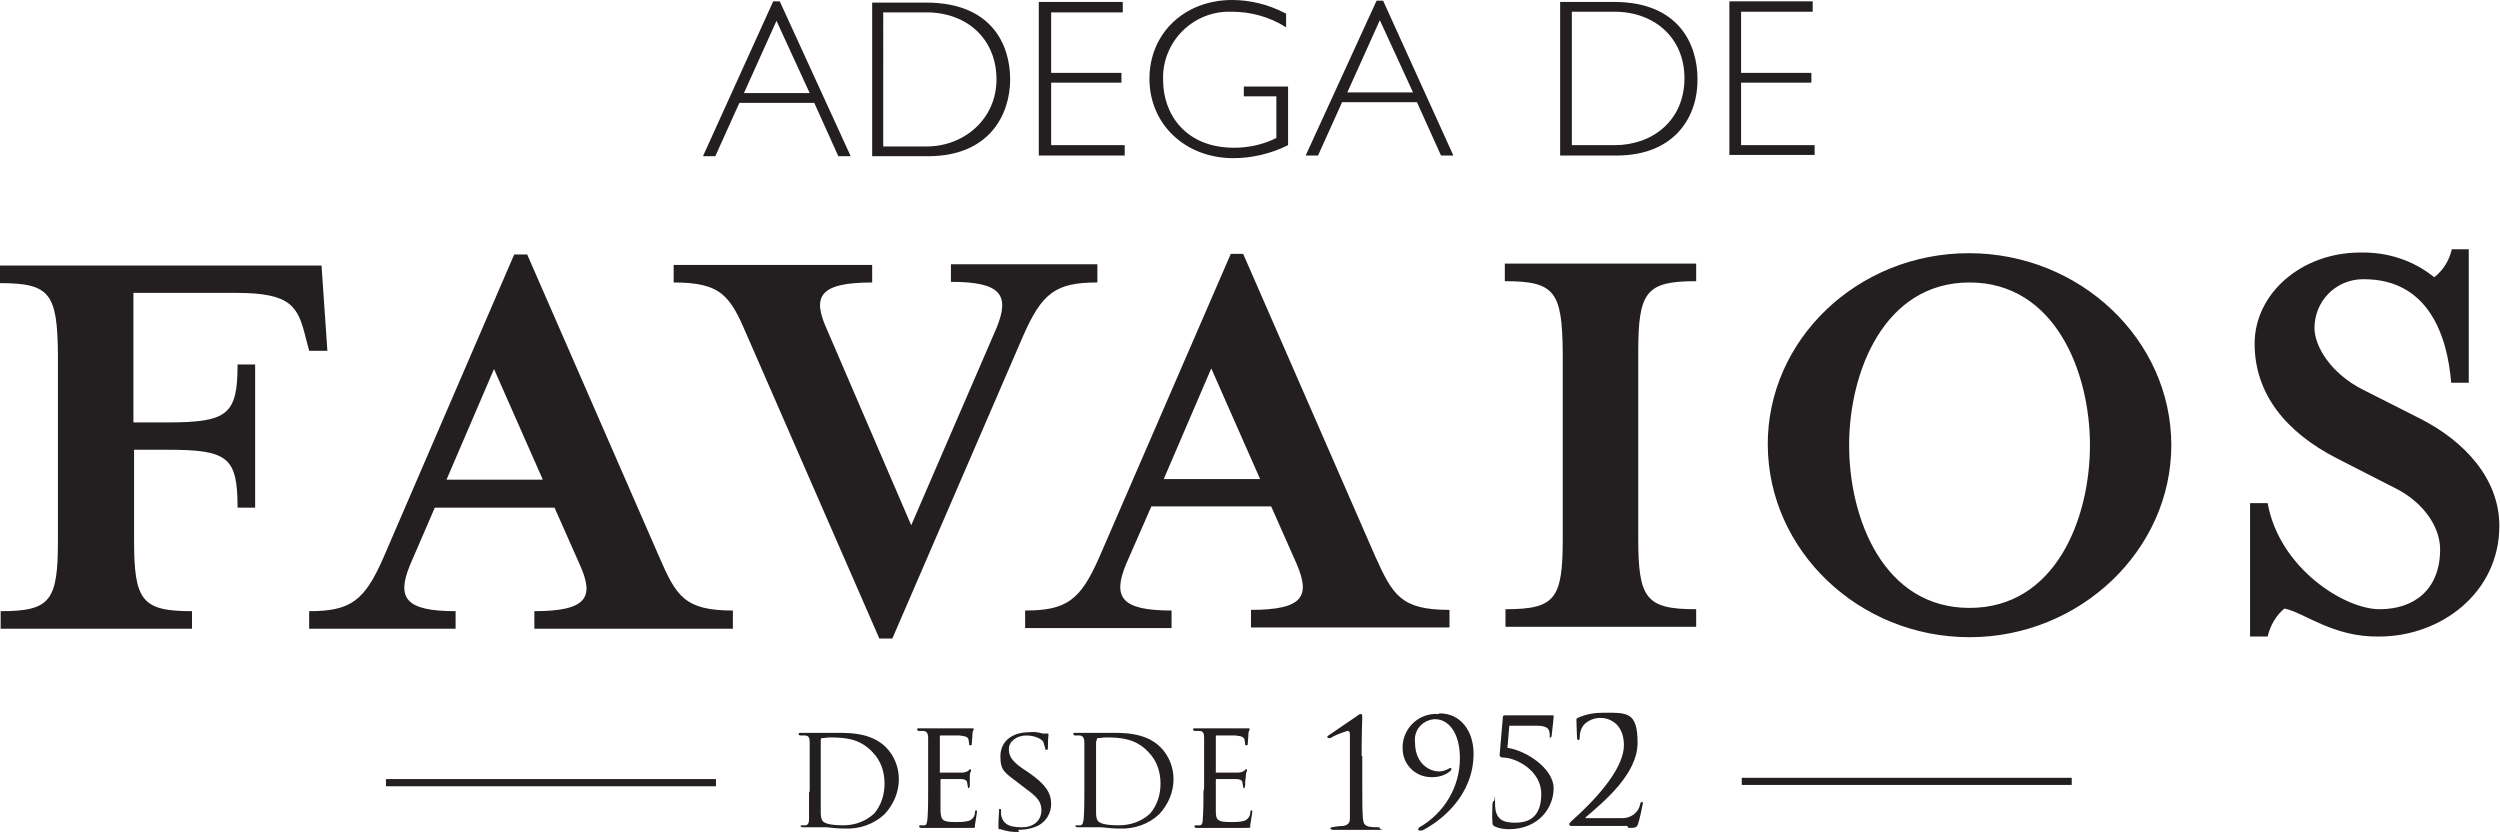 <svg viewBox="0 0 384.1 127.8" version="1.1" xmlns="http://www.w3.org/2000/svg" id="Layer_1">
  
  <defs>
    <style>
      .st0, .st1 {
        fill: #231f20;
      }

      .st1 {
        fill-rule: evenodd;
      }
    </style>
  </defs>
  <g id="Layer_2">
    <g id="Layer_1-2">
      <path d="M124.4,14.3h-10.1l5-11.1,5.1,11.1ZM119.8.2h-1l-10.8,23.8h1.9l3.7-8.2h11.5l3.7,8.2h1.9L119.8.2ZM135.8,1.9h6.5c6.4,0,10.8,4.2,10.8,10.3s-5,10.3-10.7,10.3h-6.7V1.9ZM134,.4v23.6h8.6c9.4,0,12.6-6.4,12.6-11.8s-2.9-11.8-12.9-11.8h-8.2ZM172.5.3h-12.9v23.6h13.2v-1.6h-11.3v-9.6s10.8,0,10.8,0v-1.5h-10.8V1.9h11V.3h0ZM197.4,2c-2.5-1.3-5.3-2-8.1-2-7.3,0-12.7,5.1-12.7,12.1s5.5,12.2,12.9,12.2c2.9,0,5.8-.7,8.4-2v-9h-6.8v1.5h5v6.4c-2,1-4.2,1.5-6.5,1.5-7.4,0-10.9-5.1-10.9-10.4-.2-5.6,4.2-10.3,9.8-10.5.2,0,.4,0,.7,0,3,0,5.9.8,8.4,2.4v-2.1ZM217.1,14.2h-10.1l5-11.1,5.1,11.1ZM212.5.1h-1l-10.9,23.8h1.9l3.7-8.2h11.5l3.7,8.2h1.9L212.5.1ZM241.5,1.8h6.5c6.4,0,10.8,4.2,10.8,10.2,0,6.6-5,10.3-10.7,10.3h-6.6V1.8ZM239.7.3v23.6h8.6c9.3,0,12.6-6.3,12.5-11.8,0-5.2-2.8-11.8-12.8-11.8h-8.3ZM278.6.2h-12.9s0,23.6,0,23.6h13.1v-1.5h-11.3v-9.6h10.8v-1.5h-10.8V1.8h11V.2h0ZM20.5,45h15.8c8.5,0,9.5,2.1,10.7,7l.5,1.9h2.8l-.9-13.1H0v2.7c7.7,0,8.8,1.6,8.9,10.9v28.6c0,9.3-1.1,10.9-8.8,10.9v2.7h29.4v-2.7c-7.7,0-8.9-1.6-8.9-10.9v-13.9h5.1c9.3,0,10.8,1.1,10.8,8.9h2.7v-22h-2.7c0,7.7-1.5,8.9-10.8,8.9h-5.2v-20ZM83.4,73.7h-14.8l7.3-17,7.5,17ZM66.8,78h18.4l3.9,8.8c2.2,4.9,1.2,7.1-7,7.1v2.7h30.5v-2.8c-7.4,0-8.7-2.2-11.3-8.2l-20.3-46.5h-2l-20.1,46.6c-2.9,6.6-5,8.2-11.4,8.2v2.7h22.5v-2.7c-7.7,0-9.1-2-7-7.1l3.8-8.8ZM168.6,43.3v-2.7h-22.5v2.7c7.7,0,9.1,2,7,7.1l-13.1,30.3-13-30.2c-2.2-4.9-1.2-7.1,7-7.1v-2.7h-30.5v2.7c7.4,0,8.7,2.1,11.3,8.2l20.3,46.5h2l20.1-46.5c2.9-6.6,5-8.2,11.4-8.2" class="st1"></path>
      <path d="M193.6,73.6h-14.8l7.3-17,7.5,17ZM176.9,77.8h18.4l3.9,8.8c2.1,4.9,1.2,7.1-7,7.1v2.7h30.5v-2.7c-7.4,0-8.7-2.2-11.4-8.2l-20.3-46.5h-1.9l-20.2,46.6c-2.9,6.6-5,8.2-11.4,8.2v2.7h22.5v-2.7c-7.7,0-9.1-2-7-7.1l3.9-8.9ZM260.6,96.3v-2.7c-7.7,0-8.9-1.6-8.9-10.9v-28.6c0-9.3,1.2-10.9,8.9-10.9v-2.7h-29.4v2.7c7.7,0,8.8,1.6,8.9,10.9v28.6c0,9.3-1.1,10.9-8.8,10.9v2.7h29.4ZM321.1,68.4c0,11.3-5.3,25-18.5,25s-18.5-13.7-18.5-25,5.4-25,18.5-25,18.5,13.7,18.5,25M333.6,68.4c0-16.2-14-29.5-31.1-29.5s-31,13.3-30.9,29.5,14,29.5,31,29.5,31-13.4,31-29.5h0ZM351,93.5c3,.6,7.4,4.4,14.5,4.3,9.6,0,18.5-6.8,18.5-17,0-7.3-5.4-13-12-16.4l-8.9-4.5c-5-2.5-7.5-6.7-7.5-9.5,0-4.1,3.2-7.4,7.3-7.5,0,0,.2,0,.3,0,9.8,0,12.8,8.5,13.4,15.9h2.7v-20.5h-2.6c-.4,1.7-1.3,3.2-2.7,4.3-3.2-2.6-7.2-3.9-11.4-3.8-9,0-16.2,6.3-16.2,14s4.8,13.6,12.6,17.6l9,4.6c4.4,2.2,6.9,6,6.9,9.4,0,6.1-3.9,9.2-9.3,9.2s-15.4-6.3-17.2-16.3h-2.7v20.5h2.7c.4-1.7,1.3-3.3,2.7-4.4" class="st1"></path>
      <path d="M267.6,119.5h50.7v1.1h-50.7v-1.1ZM59.3,119.7h50.7v1.1h-50.7v-1.1ZM250.2,127.2c1,0,1.3,0,1.5-.7.3-1,.5-2,.7-3,0-.1,0-.3-.1-.3s-.2,0-.3.3c-.2,1.3-1.4,2.2-2.7,2.2-.8,0-3.5,0-3.9,0h-1.7c-.1,0-.2,0,0-.2,2.8-2.4,7.9-6.6,7.9-11.4s-1.7-4.6-5.2-4.6c-1.4,0-2.7.2-4,.8-.2.1-.2.2-.2.3,0,.7.1,2.6.1,2.8s.1.3.2.3.2-.1.2-.3c0-.8.2-1.6.8-2.2.7-.6,1.5-.9,2.4-.9,1.5,0,3.6,1,3.6,4.2s-3.4,7.5-8,11.6c-.2.2-.4.4-.4.5,0,.2.1.3.3.3h8.6ZM231.8,111.5h4.3c1.8,0,2,.6,2,1.5s0,.3.1.3.2-.1.2-.3c.2-1.7.3-2.7.3-2.9s0-.2-.2-.2-.2,0-.5,0c-.4,0-.9,0-1.3,0h-5.4c-.2,0-.4,0-.4.3l-.5,5.8c0,.2.1.4.6.4,1.8,0,5.8,1.9,5.8,5.6s-2.1,4.4-4,4.4-3.1-.5-3.1-2.9,0-.4-.2-.4-.1.2-.2.4c0,1-.1,1.9,0,2.9,0,.2,0,.4.4.6.7.3,1.4.4,2.1.4,4.6,0,6.9-3.3,6.9-6.3s-4.2-5.8-7.1-6.2l.3-3.5ZM221,109.7c-2.9-.2-5.3,2-5.5,4.8,0,.2,0,.3,0,.5,0,2.4,1.9,4.4,4.4,4.4,0,0,.2,0,.2,0,1,0,2-.3,2.8-1,0,0,0-.1.1-.2,0,0,0-.2-.1-.2-.1,0-.2,0-.3.1-.6.3-1.2.5-1.8.4-.6,0-3.4-.7-3.4-4.5-.2-1.8,1.1-3.3,2.9-3.5,0,0,.2,0,.2,0,2,0,3.8,2,3.8,6,0,4.4-2.4,8.4-6.2,10.6-.1,0-.2.2-.2.3,0,.1,0,.2.2.2,0,0,0,0,0,0,.1,0,.3,0,.4,0,2.8-1.4,7.9-5.3,7.9-11.8,0-3.5-2-6.2-5.2-6.2h0ZM209.2,116.1c0-3.5.1-5.8.1-5.9s0-.5-.2-.5c-.2,0-.4.1-.6.3l-4.4,3c0,0-.1.1-.2.2,0,0,.1.2.2.2.1,0,.2,0,.3,0,.8-.5,1.7-.8,2.6-1.1.4,0,.4.3.4.7v7.5c0,2.3,0,4.2,0,5.2,0,.7-.2,1-1,1.2-.6,0-1.2.1-1.8.2,0,0-.2,0-.2.2,0,0,.1.2.4.2,1.5,0,3.4,0,3.5,0s1.6,0,3.3,0,.4,0,.4-.2-.1-.2-.2-.2c-.5,0-1,0-1.5-.1-.7-.2-.8-.5-.9-1.2-.1-1-.1-3-.1-5.3v-4.3ZM184.9,121.6c0,1.4,0,2.8-.1,4.2,0,.6-.1,1-.5,1s-.4,0-.6,0c0,0-.2,0-.2.2,0,0,.1.2.3.2h3.7c.8,0,2,0,3.5,0s1,0,1.1-.5c.1-.6.2-1.2.3-1.9,0-.1,0-.3-.1-.3s-.2,0-.2.3c0,.6-.4,1.1-.9,1.3-.7.2-1.3.2-2,.2-2,0-2.4-.2-2.4-1.6v-4.9c0,0,0-.1.1-.1,0,0,0,0,0,0,.3,0,2.5,0,3,0,.8,0,1,.3,1,.6,0,.2.1.4.1.6,0,0,0,.2.1.2s.2-.2.2-.4,0-.9.1-1.2c0-.4,0-.7.2-1.1,0-.1,0-.2-.1-.2s-.2,0-.3.2c-.3.2-.6.3-1,.3h-3.3c-.2,0-.1,0-.1-.2v-5.3c0-.1,0-.2.1-.2s2.6,0,2.9,0c1.1.1,1.3.3,1.4.6,0,.2.1.4.1.7,0,.2,0,.2.2.2s.2,0,.2-.2.1-1.1.1-1.3c0-.3,0-.6.2-.9,0,0,0-.2-.1-.2s-.2,0-.3,0-.5,0-.9,0-4.7,0-4.8,0h-2.3c-.2,0-.3,0-.3.2,0,0,0,.1.2.2.2,0,.5,0,.7,0,.7,0,.8.4.8,1.1s0,1.2,0,4.2v3.5ZM168.5,113.8c0-.2,0-.4.2-.4.4,0,.8-.1,1.2-.1,2.4,0,4.6.2,6.5,2.2,1.3,1.3,1.9,3,1.9,4.9,0,1.7-.5,3.3-1.6,4.6-1.3,1.2-3,1.8-4.8,1.8-2.4,0-3.1-.4-3.3-.8-.2-.4-.2-.9-.2-1.4v-10.7ZM166.6,121.6c0,1.4,0,2.8-.1,4.2-.1.6-.1.9-.5,1-.2,0-.4,0-.6,0,0,0-.2,0-.2.1,0,0,0,0,0,0,0,0,.1.2.3.2h3.7c.9.1,1.9.2,2.8.2,2.3.1,4.5-.7,6.1-2.2,1.4-1.5,2.2-3.4,2.2-5.4,0-1.8-.7-3.6-2-4.9-2.4-2.4-6.1-2.2-8.1-2.2h-5c-.2,0-.3,0-.3.2,0,0,0,.1.2.2.2,0,.5,0,.7,0,.6,0,.8.4.8,1.1s0,1.2,0,4.2v3.4ZM156.4,127.5c1.1,0,2.2-.2,3.2-.7,1.2-.7,1.9-1.9,1.9-3.3,0-1.7-.9-3-3.3-4.7l-.6-.4c-2-1.3-2.6-2.1-2.6-3.3s1.2-2.1,2.7-2.1,2.5.7,2.6,1c.1.3.2.7.3,1,0,.2,0,.2.2.2s.2-.1.2-.4c0-1.3.1-2,.1-2,0,0,0-.1-.2-.1-.2,0-.5,0-.7,0-.7-.2-1.4-.3-2.1-.2-2.6,0-4.4,1.4-4.4,3.7s.7,2.5,2.9,4.2l.9.7c1.8,1.3,2.5,2,2.5,3.4s-1,2.6-3,2.6-2.9-.5-3.2-1.9c0-.2,0-.5,0-.7,0-.2,0-.2-.2-.2s-.1,0-.1.3-.1,1.1-.1,2.1,0,.6.3.7c.9.3,1.9.5,2.9.4h0ZM142.6,121.6c0,1.4,0,2.8-.1,4.2-.1.6-.1,1-.5,1s-.4,0-.6,0c0,0-.2,0-.2.2,0,0,.1.2.3.2h3.7c.8,0,2,0,3.5,0s1,0,1.1-.5c.1-.6.2-1.2.3-1.9,0-.1,0-.3-.1-.3s-.2,0-.2.3c0,.6-.4,1.1-.9,1.3-.7.2-1.3.2-2,.2-2,0-2.3-.2-2.4-1.6v-4.9c0,0,0-.1.1-.1,0,0,0,0,0,0,.3,0,2.5,0,3,0,.8,0,1,.3,1,.6,0,.2.1.4.1.6,0,0,0,.2.1.2s.2-.2.2-.4,0-.9,0-1.2c0-.4,0-.7.2-1.1,0-.1,0-.2-.1-.2s-.2,0-.3.2c-.3.2-.6.3-1,.3h-3.3c-.2,0-.1,0-.1-.2v-5.3c0-.1,0-.2.1-.2s2.6,0,2.9,0c1.1.1,1.3.3,1.4.6,0,.2.1.4.1.7,0,.2,0,.2.2.2s.2,0,.2-.2.1-1.1.1-1.3c0-.3,0-.6.2-.9,0,0,0-.2-.1-.2s-.2,0-.3,0-.5,0-.9,0-4.7,0-4.8,0h-2.3c-.2,0-.3,0-.3.2,0,0,0,.1.2.2.2,0,.5,0,.7,0,.6,0,.8.4.8,1.1s0,1.2,0,4.2v3.5ZM126.1,113.8c0-.2,0-.4.2-.4.4,0,.8-.1,1.2-.1,2.4,0,4.6.2,6.5,2.2,1.3,1.3,1.9,3,1.9,4.9,0,1.7-.5,3.3-1.6,4.6-1.3,1.2-3,1.8-4.7,1.8-2.4,0-3.1-.4-3.3-.8-.2-.4-.2-.9-.2-1.4v-10.7ZM124.3,121.6c0,1.4,0,2.8,0,4.2,0,.6-.1.9-.5,1-.2,0-.4,0-.6,0,0,0-.2,0-.2.1,0,0,0,0,0,0,0,0,0,.2.3.2h3.7c.9.1,1.9.2,2.8.2,2.3.1,4.5-.7,6.1-2.2,1.4-1.5,2.2-3.4,2.2-5.4,0-1.8-.7-3.6-2-4.9-2.4-2.4-6.1-2.2-8.1-2.2h-5c-.2,0-.3,0-.3.2,0,0,0,.1.2.2.2,0,.5,0,.7,0,.7,0,.8.4.8,1.1s0,1.2,0,4.2v3.4Z" class="st0"></path>
    </g>
  </g>
</svg>